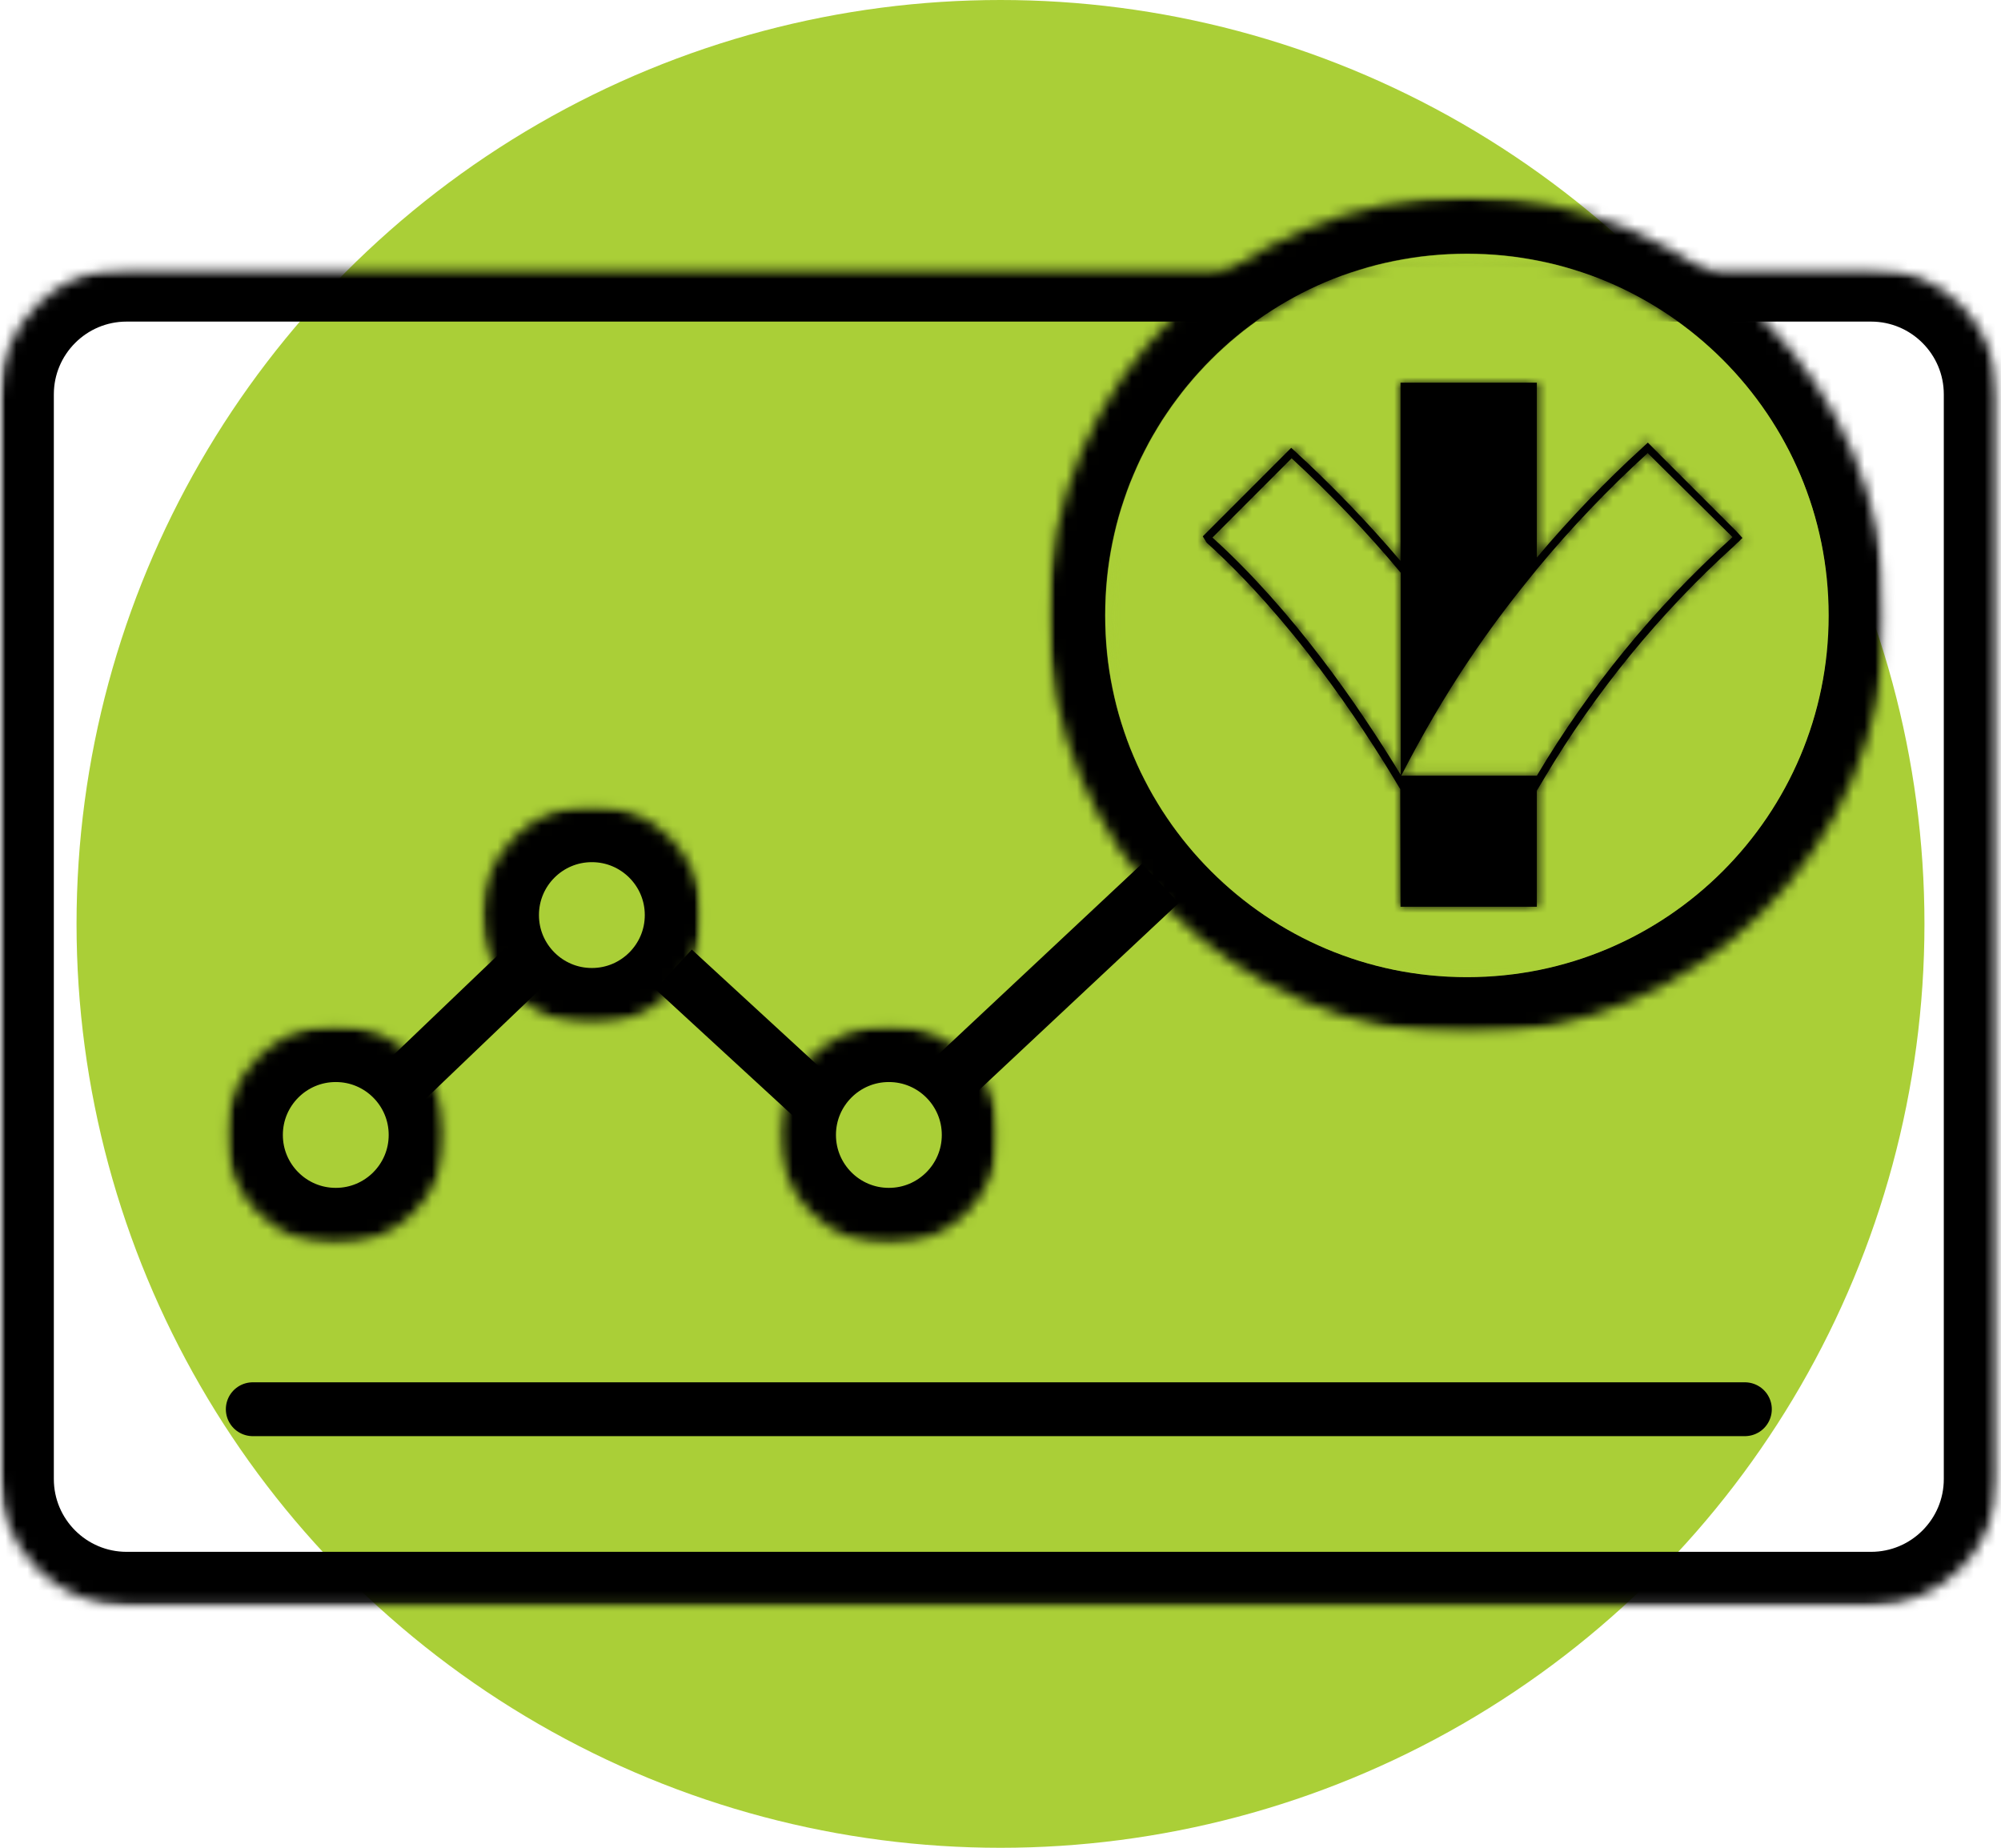<?xml version="1.0" encoding="UTF-8"?> <svg xmlns="http://www.w3.org/2000/svg" width="183" height="169" viewBox="0 0 183 169" fill="none"><circle cx="91.5" cy="84.5" r="84.5" fill="#AACF37"></circle><mask id="mask0_51_13" style="mask-type:luminance" maskUnits="userSpaceOnUse" x="0" y="24" width="183" height="124"><path d="M0 24.489H182.753V147H0V24.489Z" fill="white"></path></mask><g mask="url(#mask0_51_13)"><mask id="mask1_51_13" style="mask-type:luminance" maskUnits="userSpaceOnUse" x="0" y="24" width="183" height="123"><path d="M11.585 24.489H171.109C177.507 24.489 182.693 29.677 182.693 36.074V135.27C182.693 141.669 177.507 146.855 171.109 146.855H11.585C5.186 146.855 0 141.669 0 135.27V36.074C0 29.677 5.186 24.489 11.585 24.489Z" fill="white"></path></mask><g mask="url(#mask1_51_13)"><path d="M11.585 24.489H171.109C177.507 24.489 182.693 29.677 182.693 36.074V135.27C182.693 141.669 177.507 146.855 171.109 146.855H11.585C5.186 146.855 0 141.669 0 135.27V36.074C0 29.677 5.186 24.489 11.585 24.489Z" stroke="black" stroke-width="9.847"></path></g></g><path d="M23.117 128.888L159.577 128.888" stroke="black" stroke-width="4.924" stroke-linecap="round"></path><mask id="mask2_51_13" style="mask-type:luminance" maskUnits="userSpaceOnUse" x="20" y="93" width="21" height="21"><path d="M20.655 93.75H40.639V113.734H20.655V93.75Z" fill="white"></path></mask><g mask="url(#mask2_51_13)"><mask id="mask3_51_13" style="mask-type:luminance" maskUnits="userSpaceOnUse" x="20" y="93" width="21" height="21"><path d="M30.709 93.75C25.156 93.75 20.655 98.251 20.655 103.802C20.655 109.355 25.156 113.856 30.709 113.856C36.262 113.856 40.761 109.355 40.761 103.802C40.761 98.251 36.262 93.75 30.709 93.75Z" fill="white"></path></mask><g mask="url(#mask3_51_13)"><path d="M30.709 93.75C25.156 93.75 20.655 98.251 20.655 103.802C20.655 109.355 25.156 113.856 30.709 113.856C36.262 113.856 40.761 109.355 40.761 103.802C40.761 98.251 36.262 93.75 30.709 93.75Z" stroke="black" stroke-width="10.427"></path></g></g><mask id="mask4_51_13" style="mask-type:luminance" maskUnits="userSpaceOnUse" x="44" y="73" width="21" height="21"><path d="M44.076 73.64H64.06V93.624H44.076V73.64Z" fill="white"></path></mask><g mask="url(#mask4_51_13)"><mask id="mask5_51_13" style="mask-type:luminance" maskUnits="userSpaceOnUse" x="44" y="73" width="21" height="21"><path d="M54.128 73.64C48.577 73.64 44.076 78.142 44.076 83.693C44.076 89.245 48.577 93.747 54.128 93.747C59.681 93.747 64.182 89.245 64.182 83.693C64.182 78.142 59.681 73.64 54.128 73.64Z" fill="white"></path></mask><g mask="url(#mask5_51_13)"><path d="M54.128 73.64C48.577 73.64 44.076 78.142 44.076 83.693C44.076 89.245 48.577 93.747 54.128 93.747C59.681 93.747 64.182 89.245 64.182 83.693C64.182 78.142 59.681 73.64 54.128 73.64Z" stroke="black" stroke-width="10.427"></path></g></g><mask id="mask6_51_13" style="mask-type:luminance" maskUnits="userSpaceOnUse" x="71" y="93" width="21" height="21"><path d="M71.238 93.75H91.222V113.734H71.238V93.75Z" fill="white"></path></mask><g mask="url(#mask6_51_13)"><mask id="mask7_51_13" style="mask-type:luminance" maskUnits="userSpaceOnUse" x="71" y="93" width="21" height="21"><path d="M81.291 93.75C75.74 93.75 71.238 98.251 71.238 103.802C71.238 109.355 75.74 113.856 81.291 113.856C86.843 113.856 91.345 109.355 91.345 103.802C91.345 98.251 86.843 93.75 81.291 93.75Z" fill="white"></path></mask><g mask="url(#mask7_51_13)"><path d="M81.291 93.75C75.74 93.75 71.238 98.251 71.238 103.802C71.238 109.355 75.74 113.856 81.291 113.856C86.843 113.856 91.345 109.355 91.345 103.802C91.345 98.251 86.843 93.75 81.291 93.75Z" stroke="black" stroke-width="10.427"></path></g></g><mask id="mask8_51_13" style="mask-type:luminance" maskUnits="userSpaceOnUse" x="95" y="18" width="78" height="77"><path d="M95.866 18H172.327V94.461H95.866V18Z" fill="white"></path></mask><g mask="url(#mask8_51_13)"><mask id="mask9_51_13" style="mask-type:luminance" maskUnits="userSpaceOnUse" x="95" y="18" width="78" height="77"><path d="M134.16 18C113.009 18 95.866 35.145 95.866 56.294C95.866 77.442 113.009 94.588 134.16 94.588C155.308 94.588 172.453 77.442 172.453 56.294C172.453 35.145 155.308 18 134.16 18Z" fill="white"></path></mask><g mask="url(#mask9_51_13)"><path d="M134.16 18C113.009 18 95.866 35.145 95.866 56.294C95.866 77.442 113.009 94.588 134.16 94.588C155.308 94.588 172.453 77.442 172.453 56.294C172.453 35.145 155.308 18 134.16 18Z" stroke="black" stroke-width="10.427"></path></g></g><mask id="mask10_51_13" style="mask-type:luminance" maskUnits="userSpaceOnUse" x="101" y="23" width="67" height="67"><path d="M101.048 23.182H167.117V89.252H101.048V23.182Z" fill="white"></path></mask><g mask="url(#mask10_51_13)"><mask id="mask11_51_13" style="mask-type:luminance" maskUnits="userSpaceOnUse" x="101" y="23" width="67" height="67"><path d="M134.137 23.182C115.862 23.182 101.048 37.997 101.048 56.272C101.048 74.546 115.862 89.361 134.137 89.361C152.412 89.361 167.227 74.546 167.227 56.272C167.227 37.997 152.412 23.182 134.137 23.182Z" fill="white"></path></mask><g mask="url(#mask11_51_13)"><path d="M134.137 23.182C115.862 23.182 101.048 37.997 101.048 56.272C101.048 74.546 115.862 89.361 134.137 89.361C152.412 89.361 167.227 74.546 167.227 56.272C167.227 37.997 152.412 23.182 134.137 23.182Z" fill="#AACF37"></path></g></g><path d="M36.861 99.061L47.967 88.436" stroke="black" stroke-width="4.924"></path><path d="M61.6 88.659L75.014 101" stroke="black" stroke-width="4.924"></path><path d="M106.125 80.788L86.81 98.879" stroke="black" stroke-width="4.924"></path><mask id="path-24-inside-1_51_13" fill="white"><path d="M158.828 48.616L151.168 40.948L150.703 40.483L150.212 40.935C146.802 44.038 143.559 47.426 140.55 50.995V35H128.084V51.305C125.113 47.801 121.677 44.232 118.332 41.181L118.086 40.961L110 49.055L110.323 49.586L110.388 49.663C118.035 56.594 124.222 65.723 128.059 72.175L128.084 82.933H140.55C140.55 82.907 140.55 82.868 140.55 82.842V72.317L141.221 71.192C145.923 63.266 151.775 56.102 158.621 49.909L158.729 49.803L158.828 49.705L159.005 49.547L159.352 49.2L158.828 48.616ZM110.891 49.172V49.159L118.125 41.918C121.561 45.073 125.1 48.771 128.097 52.378V70.727V70.856C124.196 64.455 118.228 55.818 110.891 49.172ZM158.156 49.392C151.297 55.598 145.303 62.943 140.55 70.946H139.891H128.227H128.149C128.136 70.933 128.162 70.959 128.149 70.946C128.136 71.05 128.162 70.921 128.149 70.946C130.022 67.3 132.115 63.68 134.401 60.292C136.106 57.745 137.94 55.288 139.865 52.922C140.098 52.637 140.33 52.34 140.563 52.055C143.689 48.279 147.073 44.737 150.69 41.439L158.441 49.121L158.156 49.392Z"></path></mask><path d="M158.828 48.616L151.168 40.948L150.703 40.483L150.212 40.935C146.802 44.038 143.559 47.426 140.55 50.995V35H128.084V51.305C125.113 47.801 121.677 44.232 118.332 41.181L118.086 40.961L110 49.055L110.323 49.586L110.388 49.663C118.035 56.594 124.222 65.723 128.059 72.175L128.084 82.933H140.55C140.55 82.907 140.55 82.868 140.55 82.842V72.317L141.221 71.192C145.923 63.266 151.775 56.102 158.621 49.909L158.729 49.803L158.828 49.705L159.005 49.547L159.352 49.2L158.828 48.616ZM110.891 49.172V49.159L118.125 41.918C121.561 45.073 125.1 48.771 128.097 52.378V70.727V70.856C124.196 64.455 118.228 55.818 110.891 49.172ZM158.156 49.392C151.297 55.598 145.303 62.943 140.55 70.946H139.891H128.227H128.149C128.136 70.933 128.162 70.959 128.149 70.946C128.136 71.05 128.162 70.921 128.149 70.946C130.022 67.3 132.115 63.68 134.401 60.292C136.106 57.745 137.94 55.288 139.865 52.922C140.098 52.637 140.33 52.34 140.563 52.055C143.689 48.279 147.073 44.737 150.69 41.439L158.441 49.121L158.156 49.392Z" fill="black"></path><path d="M158.828 48.616L168.47 39.964L168.238 39.705L167.993 39.46L158.828 48.616ZM151.168 40.948L142.003 50.104L142.003 50.104L151.168 40.948ZM150.703 40.483L159.868 31.327L151.072 22.522L141.922 30.958L150.703 40.483ZM150.212 40.935L158.931 50.517L158.962 50.488L158.993 50.459L150.212 40.935ZM140.55 50.995H127.595V86.45L150.453 59.347L140.55 50.995ZM140.55 35H153.505V22.045H140.55V35ZM128.084 35V22.045H115.13V35H128.084ZM128.084 51.305L118.203 59.683L141.039 86.617V51.305H128.084ZM118.332 41.181L127.062 31.609L127.019 31.57L126.975 31.53L118.332 41.181ZM118.086 40.961L126.729 31.311L117.591 23.126L108.921 31.805L118.086 40.961ZM110 49.055L100.835 39.899L93.641 47.101L98.936 55.795L110 49.055ZM110.323 49.586L99.259 56.325L99.756 57.14L100.367 57.874L110.323 49.586ZM110.388 49.663L100.431 57.952L101.013 58.651L101.688 59.262L110.388 49.663ZM128.059 72.175L141.013 72.144L141.005 68.6L139.194 65.554L128.059 72.175ZM128.084 82.933L115.13 82.964L115.161 95.888H128.084V82.933ZM140.55 82.933V95.888H153.505V82.933H140.55ZM140.55 72.317L129.427 65.675L127.595 68.744V72.317H140.55ZM141.221 71.192L152.344 77.834L152.354 77.818L152.363 77.802L141.221 71.192ZM158.621 49.909L167.312 59.516L167.494 59.351L167.669 59.181L158.621 49.909ZM158.729 49.803L167.777 59.075L167.832 59.021L167.887 58.967L158.729 49.803ZM158.828 49.705L150.212 40.031L149.934 40.278L149.671 40.541L158.828 49.705ZM159.005 49.547L167.621 59.221L167.903 58.97L168.17 58.703L159.005 49.547ZM159.352 49.2L168.517 58.355L177.186 49.678L168.994 40.548L159.352 49.2ZM110.891 49.172H97.936V54.916L102.194 58.773L110.891 49.172ZM110.891 49.159L101.726 40.003L97.936 43.797V49.159H110.891ZM118.125 41.918L126.887 32.375L117.738 23.975L108.96 32.762L118.125 41.918ZM128.097 52.378H141.052V47.7L138.062 44.1L128.097 52.378ZM128.097 70.856L117.035 77.598L141.052 117.003V70.856H128.097ZM158.156 49.392L166.848 58.998L166.963 58.893L167.076 58.786L158.156 49.392ZM140.55 70.946V83.901H147.923L151.688 77.562L140.55 70.946ZM134.401 60.292L145.139 67.539L145.153 67.519L145.167 67.498L134.401 60.292ZM139.865 52.922L129.835 44.723L129.825 44.735L129.815 44.747L139.865 52.922ZM140.563 52.055L130.584 43.794L130.558 43.825L130.532 43.857L140.563 52.055ZM150.69 41.439L159.809 32.238L151.062 23.57L141.962 31.866L150.69 41.439ZM158.441 49.121L167.361 58.516L177.046 49.32L167.56 39.919L158.441 49.121ZM167.993 39.46L160.333 31.792L142.003 50.104L149.663 57.772L167.993 39.46ZM160.333 31.792L159.868 31.327L141.538 49.638L142.003 50.104L160.333 31.792ZM141.922 30.958L141.431 31.41L158.993 50.459L159.484 50.007L141.922 30.958ZM141.493 31.354C137.639 34.861 134.004 38.662 130.647 42.643L150.453 59.347C153.115 56.19 155.964 53.216 158.931 50.517L141.493 31.354ZM153.505 50.995V35H127.595V50.995H153.505ZM140.55 22.045H128.084V47.955H140.55V22.045ZM115.13 35V51.305H141.039V35H115.13ZM137.966 42.927C134.644 39.01 130.825 35.041 127.062 31.609L109.602 50.752C112.53 53.423 115.583 56.592 118.203 59.683L137.966 42.927ZM126.975 31.53L126.729 31.311L109.443 50.611L109.689 50.831L126.975 31.53ZM108.921 31.805L100.835 39.899L119.165 58.211L127.251 50.117L108.921 31.805ZM98.936 55.795L99.259 56.325L121.387 42.846L121.064 42.316L98.936 55.795ZM100.367 57.874L100.431 57.952L120.344 41.374L120.279 41.297L100.367 57.874ZM101.688 59.262C107.937 64.925 113.348 72.783 116.923 78.796L139.194 65.554C135.096 58.662 128.133 48.262 119.087 40.064L101.688 59.262ZM115.104 72.206L115.13 82.964L141.039 82.902L141.013 72.144L115.104 72.206ZM128.084 95.888H140.55V69.978H128.084V95.888ZM153.505 82.933C153.505 82.933 153.505 82.933 153.505 82.933C153.505 82.933 153.505 82.933 153.505 82.933C153.505 82.933 153.505 82.933 153.505 82.932C153.505 82.932 153.505 82.932 153.505 82.932C153.505 82.932 153.505 82.932 153.505 82.932C153.505 82.932 153.505 82.932 153.505 82.932C153.505 82.932 153.505 82.932 153.505 82.932C153.505 82.932 153.505 82.932 153.505 82.932C153.505 82.932 153.505 82.931 153.505 82.931C153.505 82.931 153.505 82.931 153.505 82.931C153.505 82.931 153.505 82.931 153.505 82.931C153.505 82.931 153.505 82.931 153.505 82.931C153.505 82.931 153.505 82.931 153.505 82.931C153.505 82.931 153.505 82.931 153.505 82.931C153.505 82.931 153.505 82.931 153.505 82.931C153.505 82.93 153.505 82.93 153.505 82.93C153.505 82.93 153.505 82.93 153.505 82.93C153.505 82.93 153.505 82.93 153.505 82.93C153.505 82.93 153.505 82.93 153.505 82.93C153.505 82.93 153.505 82.93 153.505 82.93C153.505 82.93 153.505 82.93 153.505 82.93C153.505 82.93 153.505 82.93 153.505 82.93C153.505 82.929 153.505 82.929 153.505 82.929C153.505 82.929 153.505 82.929 153.505 82.929C153.505 82.929 153.505 82.929 153.505 82.929C153.505 82.929 153.505 82.929 153.505 82.929C153.505 82.929 153.505 82.929 153.505 82.929C153.505 82.929 153.505 82.929 153.505 82.928C153.505 82.928 153.505 82.928 153.505 82.928C153.505 82.928 153.505 82.928 153.505 82.928C153.505 82.928 153.505 82.928 153.505 82.928C153.505 82.928 153.505 82.928 153.505 82.928C153.505 82.928 153.505 82.928 153.505 82.928C153.505 82.928 153.505 82.928 153.505 82.928C153.505 82.927 153.505 82.927 153.505 82.927C153.505 82.927 153.505 82.927 153.505 82.927C153.505 82.927 153.505 82.927 153.505 82.927C153.505 82.927 153.505 82.927 153.505 82.927C153.505 82.927 153.505 82.927 153.505 82.927C153.505 82.927 153.505 82.927 153.505 82.927C153.505 82.927 153.505 82.927 153.505 82.926C153.505 82.926 153.505 82.926 153.505 82.926C153.505 82.926 153.505 82.926 153.505 82.926C153.505 82.926 153.505 82.926 153.505 82.926C153.505 82.926 153.505 82.926 153.505 82.926C153.505 82.926 153.505 82.926 153.505 82.926C153.505 82.925 153.505 82.925 153.505 82.925C153.505 82.925 153.505 82.925 153.505 82.925C153.505 82.925 153.505 82.925 153.505 82.925C153.505 82.925 153.505 82.925 153.505 82.925C153.505 82.925 153.505 82.925 153.505 82.925C153.505 82.925 153.505 82.925 153.505 82.925C153.505 82.925 153.505 82.924 153.505 82.924C153.505 82.924 153.505 82.924 153.505 82.924C153.505 82.924 153.505 82.924 153.505 82.924C153.505 82.924 153.505 82.924 153.505 82.924C153.505 82.924 153.505 82.924 153.505 82.924C153.505 82.924 153.505 82.924 153.505 82.924C153.505 82.924 153.505 82.924 153.505 82.924C153.505 82.923 153.505 82.923 153.505 82.923C153.505 82.923 153.505 82.923 153.505 82.923C153.505 82.923 153.505 82.923 153.505 82.923C153.505 82.923 153.505 82.923 153.505 82.923C153.505 82.923 153.505 82.923 153.505 82.923C153.505 82.923 153.505 82.922 153.505 82.922C153.505 82.922 153.505 82.922 153.505 82.922C153.505 82.922 153.505 82.922 153.505 82.922C153.505 82.922 153.505 82.922 153.505 82.922C153.505 82.922 153.505 82.922 153.505 82.922C153.505 82.922 153.505 82.922 153.505 82.922C153.505 82.921 153.505 82.921 153.505 82.921C153.505 82.921 153.505 82.921 153.505 82.921C153.505 82.921 153.505 82.921 153.505 82.921C153.505 82.921 153.505 82.921 153.505 82.921C153.505 82.921 153.505 82.921 153.505 82.921C153.505 82.921 153.505 82.921 153.505 82.921C153.505 82.921 153.505 82.921 153.505 82.92C153.505 82.92 153.505 82.92 153.505 82.92C153.505 82.92 153.505 82.92 153.505 82.92C153.505 82.92 153.505 82.92 153.505 82.92C153.505 82.92 153.505 82.92 153.505 82.92C153.505 82.92 153.505 82.92 153.505 82.92C153.505 82.919 153.505 82.919 153.505 82.919C153.505 82.919 153.505 82.919 153.505 82.919C153.505 82.919 153.505 82.919 153.505 82.919C153.505 82.919 153.505 82.919 153.505 82.919C153.505 82.919 153.505 82.919 153.505 82.919C153.505 82.919 153.505 82.919 153.505 82.918C153.505 82.918 153.505 82.918 153.505 82.918C153.505 82.918 153.505 82.918 153.505 82.918C153.505 82.918 153.505 82.918 153.505 82.918C153.505 82.918 153.505 82.918 153.505 82.918C153.505 82.918 153.505 82.918 153.505 82.918C153.505 82.918 153.505 82.918 153.505 82.918C153.505 82.917 153.505 82.917 153.505 82.917C153.505 82.917 153.505 82.917 153.505 82.917C153.505 82.917 153.505 82.917 153.505 82.917C153.505 82.917 153.505 82.917 153.505 82.917C153.505 82.917 153.505 82.917 153.505 82.917C153.505 82.916 153.505 82.916 153.505 82.916C153.505 82.916 153.505 82.916 153.505 82.916C153.505 82.916 153.505 82.916 153.505 82.916C153.505 82.916 153.505 82.916 153.505 82.916C153.505 82.916 153.505 82.916 153.505 82.916C153.505 82.916 153.505 82.916 153.505 82.916C153.505 82.915 153.505 82.915 153.505 82.915C153.505 82.915 153.505 82.915 153.505 82.915C153.505 82.915 153.505 82.915 153.505 82.915C153.505 82.915 153.505 82.915 153.505 82.915C153.505 82.915 153.505 82.915 153.505 82.915C153.505 82.915 153.505 82.915 153.505 82.915C153.505 82.914 153.505 82.914 153.505 82.914C153.505 82.914 153.505 82.914 153.505 82.914C153.505 82.914 153.505 82.914 153.505 82.914C153.505 82.914 153.505 82.914 153.505 82.914C153.505 82.914 153.505 82.914 153.505 82.914C153.505 82.913 153.505 82.913 153.505 82.913C153.505 82.913 153.505 82.913 153.505 82.913C153.505 82.913 153.505 82.913 153.505 82.913C153.505 82.913 153.505 82.913 153.505 82.913C153.505 82.913 153.505 82.913 153.505 82.913C153.505 82.913 153.505 82.913 153.505 82.912C153.505 82.912 153.505 82.912 153.505 82.912C153.505 82.912 153.505 82.912 153.505 82.912C153.505 82.912 153.505 82.912 153.505 82.912C153.505 82.912 153.505 82.912 153.505 82.912C153.505 82.912 153.505 82.912 153.505 82.912C153.505 82.912 153.505 82.912 153.505 82.912C153.505 82.911 153.505 82.911 153.505 82.911C153.505 82.911 153.505 82.911 153.505 82.911C153.505 82.911 153.505 82.911 153.505 82.911C153.505 82.911 153.505 82.911 153.505 82.911C153.505 82.911 153.505 82.911 153.505 82.91C153.505 82.91 153.505 82.91 153.505 82.91C153.505 82.91 153.505 82.91 153.505 82.91C153.505 82.91 153.505 82.91 153.505 82.91C153.505 82.91 153.505 82.91 153.505 82.91C153.505 82.91 153.505 82.91 153.505 82.91C153.505 82.91 153.505 82.909 153.505 82.909C153.505 82.909 153.505 82.909 153.505 82.909C153.505 82.909 153.505 82.909 153.505 82.909C153.505 82.909 153.505 82.909 153.505 82.909C153.505 82.909 153.505 82.909 153.505 82.909C153.505 82.909 153.505 82.909 153.505 82.909C153.505 82.909 153.505 82.908 153.505 82.908C153.505 82.908 153.505 82.908 153.505 82.908C153.505 82.908 153.505 82.908 153.505 82.908C153.505 82.908 153.505 82.908 153.505 82.908C153.505 82.908 153.505 82.908 153.505 82.908C153.505 82.908 153.505 82.907 153.505 82.907C153.505 82.907 153.505 82.907 153.505 82.907C153.505 82.907 153.505 82.907 153.505 82.907C153.505 82.907 153.505 82.907 153.505 82.907C153.505 82.907 153.505 82.907 153.505 82.907C153.505 82.907 153.505 82.907 153.505 82.906C153.505 82.906 153.505 82.906 153.505 82.906C153.505 82.906 153.505 82.906 153.505 82.906C153.505 82.906 153.505 82.906 153.505 82.906C153.505 82.906 153.505 82.906 153.505 82.906C153.505 82.906 153.505 82.906 153.505 82.906C153.505 82.906 153.505 82.906 153.505 82.905C153.505 82.905 153.505 82.905 153.505 82.905C153.505 82.905 153.505 82.905 153.505 82.905C153.505 82.905 153.505 82.905 153.505 82.905C153.505 82.905 153.505 82.905 153.505 82.905C153.505 82.905 153.505 82.905 153.505 82.904C153.505 82.904 153.505 82.904 153.505 82.904C153.505 82.904 153.505 82.904 153.505 82.904C153.505 82.904 153.505 82.904 153.505 82.904C153.505 82.904 153.505 82.904 153.505 82.904C153.505 82.904 153.505 82.904 153.505 82.904C153.505 82.903 153.505 82.903 153.505 82.903C153.505 82.903 153.505 82.903 153.505 82.903C153.505 82.903 153.505 82.903 153.505 82.903C153.505 82.903 153.505 82.903 153.505 82.903C153.505 82.903 153.505 82.903 153.505 82.903C153.505 82.903 153.505 82.903 153.505 82.903C153.505 82.902 153.505 82.902 153.505 82.902C153.505 82.902 153.505 82.902 153.505 82.902C153.505 82.902 153.505 82.902 153.505 82.902C153.505 82.902 153.505 82.902 153.505 82.902C153.505 82.902 153.505 82.902 153.505 82.902C153.505 82.901 153.505 82.901 153.505 82.901C153.505 82.901 153.505 82.901 153.505 82.901C153.505 82.901 153.505 82.901 153.505 82.901C153.505 82.901 153.505 82.901 153.505 82.901C153.505 82.901 153.505 82.901 153.505 82.901C153.505 82.901 153.505 82.9 153.505 82.9C153.505 82.9 153.505 82.9 153.505 82.9C153.505 82.9 153.505 82.9 153.505 82.9C153.505 82.9 153.505 82.9 153.505 82.9C153.505 82.9 153.505 82.9 153.505 82.9C153.505 82.9 153.505 82.9 153.505 82.9C153.505 82.899 153.505 82.899 153.505 82.899C153.505 82.899 153.505 82.899 153.505 82.899C153.505 82.899 153.505 82.899 153.505 82.899C153.505 82.899 153.505 82.899 153.505 82.899C153.505 82.899 153.505 82.899 153.505 82.899C153.505 82.898 153.505 82.898 153.505 82.898C153.505 82.898 153.505 82.898 153.505 82.898C153.505 82.898 153.505 82.898 153.505 82.898C153.505 82.898 153.505 82.898 153.505 82.898C153.505 82.898 153.505 82.898 153.505 82.898C153.505 82.898 153.505 82.897 153.505 82.897C153.505 82.897 153.505 82.897 153.505 82.897C153.505 82.897 153.505 82.897 153.505 82.897C153.505 82.897 153.505 82.897 153.505 82.897C153.505 82.897 153.505 82.897 153.505 82.897C153.505 82.897 153.505 82.897 153.505 82.897C153.505 82.896 153.505 82.896 153.505 82.896C153.505 82.896 153.505 82.896 153.505 82.896C153.505 82.896 153.505 82.896 153.505 82.896C153.505 82.896 153.505 82.896 153.505 82.896C153.505 82.896 153.505 82.896 153.505 82.896C153.505 82.895 153.505 82.895 153.505 82.895C153.505 82.895 153.505 82.895 153.505 82.895C153.505 82.895 153.505 82.895 153.505 82.895C153.505 82.895 153.505 82.895 153.505 82.895C153.505 82.895 153.505 82.895 153.505 82.895C153.505 82.894 153.505 82.894 153.505 82.894C153.505 82.894 153.505 82.894 153.505 82.894C153.505 82.894 153.505 82.894 153.505 82.894C153.505 82.894 153.505 82.894 153.505 82.894C153.505 82.894 153.505 82.894 153.505 82.894C153.505 82.894 153.505 82.894 153.505 82.894C153.505 82.893 153.505 82.893 153.505 82.893C153.505 82.893 153.505 82.893 153.505 82.893C153.505 82.893 153.505 82.893 153.505 82.893C153.505 82.893 153.505 82.893 153.505 82.893C153.505 82.893 153.505 82.893 153.505 82.892C153.505 82.892 153.505 82.892 153.505 82.892C153.505 82.892 153.505 82.892 153.505 82.892C153.505 82.892 153.505 82.892 153.505 82.892C153.505 82.892 153.505 82.892 153.505 82.892C153.505 82.892 153.505 82.892 153.505 82.892C153.505 82.891 153.505 82.891 153.505 82.891C153.505 82.891 153.505 82.891 153.505 82.891C153.505 82.891 153.505 82.891 153.505 82.891C153.505 82.891 153.505 82.891 153.505 82.891C153.505 82.891 153.505 82.891 153.505 82.891C153.505 82.891 153.505 82.891 153.505 82.891C153.505 82.89 153.505 82.89 153.505 82.89C153.505 82.89 153.505 82.89 153.505 82.89C153.505 82.89 153.505 82.89 153.505 82.89C153.505 82.89 153.505 82.89 153.505 82.89C153.505 82.89 153.505 82.89 153.505 82.889C153.505 82.889 153.505 82.889 153.505 82.889C153.505 82.889 153.505 82.889 153.505 82.889C153.505 82.889 153.505 82.889 153.505 82.889C153.505 82.889 153.505 82.889 153.505 82.889C153.505 82.889 153.505 82.889 153.505 82.889C153.505 82.888 153.505 82.888 153.505 82.888C153.505 82.888 153.505 82.888 153.505 82.888C153.505 82.888 153.505 82.888 153.505 82.888C153.505 82.888 153.505 82.888 153.505 82.888C153.505 82.888 153.505 82.888 153.505 82.888C153.505 82.888 153.505 82.888 153.505 82.887C153.505 82.887 153.505 82.887 153.505 82.887C153.505 82.887 153.505 82.887 153.505 82.887C153.505 82.887 153.505 82.887 153.505 82.887C153.505 82.887 153.505 82.887 153.505 82.887C153.505 82.887 153.505 82.886 153.505 82.886C153.505 82.886 153.505 82.886 153.505 82.886C153.505 82.886 153.505 82.886 153.505 82.886C153.505 82.886 153.505 82.886 153.505 82.886C153.505 82.886 153.505 82.886 153.505 82.886C153.505 82.886 153.505 82.886 153.505 82.885C153.505 82.885 153.505 82.885 153.505 82.885C153.505 82.885 153.505 82.885 153.505 82.885C153.505 82.885 153.505 82.885 153.505 82.885C153.505 82.885 153.505 82.885 153.505 82.885C153.505 82.885 153.505 82.885 153.505 82.885C153.505 82.885 153.505 82.885 153.505 82.884C153.505 82.884 153.505 82.884 153.505 82.884C153.505 82.884 153.505 82.884 153.505 82.884C153.505 82.884 153.505 82.884 153.505 82.884C153.505 82.884 153.505 82.884 153.505 82.884C153.505 82.884 153.505 82.883 153.505 82.883C153.505 82.883 153.505 82.883 153.505 82.883C153.505 82.883 153.505 82.883 153.505 82.883C153.505 82.883 153.505 82.883 153.505 82.883C153.505 82.883 153.505 82.883 153.505 82.883C153.505 82.883 153.505 82.883 153.505 82.882C153.505 82.882 153.505 82.882 153.505 82.882C153.505 82.882 153.505 82.882 153.505 82.882C153.505 82.882 153.505 82.882 153.505 82.882C153.505 82.882 153.505 82.882 153.505 82.882C153.505 82.882 153.505 82.882 153.505 82.882C153.505 82.882 153.505 82.881 153.505 82.881C153.505 82.881 153.505 82.881 153.505 82.881C153.505 82.881 153.505 82.881 153.505 82.881C153.505 82.881 153.505 82.881 153.505 82.881C153.505 82.881 153.505 82.881 153.505 82.881C153.505 82.881 153.505 82.88 153.505 82.88C153.505 82.88 153.505 82.88 153.505 82.88C153.505 82.88 153.505 82.88 153.505 82.88C153.505 82.88 153.505 82.88 153.505 82.88C153.505 82.88 153.505 82.88 153.505 82.88C153.505 82.88 153.505 82.879 153.505 82.879C153.505 82.879 153.505 82.879 153.505 82.879C153.505 82.879 153.505 82.879 153.505 82.879C153.505 82.879 153.505 82.879 153.505 82.879C153.505 82.879 153.505 82.879 153.505 82.879C153.505 82.879 153.505 82.879 153.505 82.879C153.505 82.879 153.505 82.878 153.505 82.878C153.505 82.878 153.505 82.878 153.505 82.878C153.505 82.878 153.505 82.878 153.505 82.878C153.505 82.878 153.505 82.878 153.505 82.878C153.505 82.878 153.505 82.878 153.505 82.878C153.505 82.877 153.505 82.877 153.505 82.877C153.505 82.877 153.505 82.877 153.505 82.877C153.505 82.877 153.505 82.877 153.505 82.877C153.505 82.877 153.505 82.877 153.505 82.877C153.505 82.877 153.505 82.877 153.505 82.877C153.505 82.877 153.505 82.876 153.505 82.876C153.505 82.876 153.505 82.876 153.505 82.876C153.505 82.876 153.505 82.876 153.505 82.876C153.505 82.876 153.505 82.876 153.505 82.876C153.505 82.876 153.505 82.876 153.505 82.876C153.505 82.876 153.505 82.876 153.505 82.876C153.505 82.876 153.505 82.875 153.505 82.875C153.505 82.875 153.505 82.875 153.505 82.875C153.505 82.875 153.505 82.875 153.505 82.875C153.505 82.875 153.505 82.875 153.505 82.875C153.505 82.875 153.505 82.875 153.505 82.875C153.505 82.874 153.505 82.874 153.505 82.874C153.505 82.874 153.505 82.874 153.505 82.874C153.505 82.874 153.505 82.874 153.505 82.874C153.505 82.874 153.505 82.874 153.505 82.874C153.505 82.874 153.505 82.874 153.505 82.874C153.505 82.874 153.505 82.874 153.505 82.874C153.505 82.873 153.505 82.873 153.505 82.873C153.505 82.873 153.505 82.873 153.505 82.873C153.505 82.873 153.505 82.873 153.505 82.873C153.505 82.873 153.505 82.873 153.505 82.873C153.505 82.873 153.505 82.873 153.505 82.873C153.505 82.873 153.505 82.872 153.505 82.872C153.505 82.872 153.505 82.872 153.505 82.872C153.505 82.872 153.505 82.872 153.505 82.872C153.505 82.872 153.505 82.872 153.505 82.872C153.505 82.872 153.505 82.872 153.505 82.872C153.505 82.872 153.505 82.871 153.505 82.871C153.505 82.871 153.505 82.871 153.505 82.871C153.505 82.871 153.505 82.871 153.505 82.871C153.505 82.871 153.505 82.871 153.505 82.871C153.505 82.871 153.505 82.871 153.505 82.871C153.505 82.871 153.505 82.871 153.505 82.871C153.505 82.871 153.505 82.87 153.505 82.87C153.505 82.87 153.505 82.87 153.505 82.87C153.505 82.87 153.505 82.87 153.505 82.87C153.505 82.87 153.505 82.87 153.505 82.87C153.505 82.87 153.505 82.87 153.505 82.87C153.505 82.87 153.505 82.87 153.505 82.869C153.505 82.869 153.505 82.869 153.505 82.869C153.505 82.869 153.505 82.869 153.505 82.869C153.505 82.869 153.505 82.869 153.505 82.869C153.505 82.869 153.505 82.869 153.505 82.869C153.505 82.869 153.505 82.869 153.505 82.868C153.505 82.868 153.505 82.868 153.505 82.868C153.505 82.868 153.505 82.868 153.505 82.868C153.505 82.868 153.505 82.868 153.505 82.868C153.505 82.868 153.505 82.868 153.505 82.868C153.505 82.868 153.505 82.868 153.505 82.868C153.505 82.868 153.505 82.868 153.505 82.867C153.505 82.867 153.505 82.867 153.505 82.867C153.505 82.867 153.505 82.867 153.505 82.867C153.505 82.867 153.505 82.867 153.505 82.867C153.505 82.867 153.505 82.867 153.505 82.867C153.505 82.867 153.505 82.867 153.505 82.867C153.505 82.866 153.505 82.866 153.505 82.866C153.505 82.866 153.505 82.866 153.505 82.866C153.505 82.866 153.505 82.866 153.505 82.866C153.505 82.866 153.505 82.866 153.505 82.866C153.505 82.866 153.505 82.866 153.505 82.866C153.505 82.865 153.505 82.865 153.505 82.865C153.505 82.865 153.505 82.865 153.505 82.865C153.505 82.865 153.505 82.865 153.505 82.865C153.505 82.865 153.505 82.865 153.505 82.865C153.505 82.865 153.505 82.865 153.505 82.865C153.505 82.865 153.505 82.865 153.505 82.865C153.505 82.864 153.505 82.864 153.505 82.864C153.505 82.864 153.505 82.864 153.505 82.864C153.505 82.864 153.505 82.864 153.505 82.864C153.505 82.864 153.505 82.864 153.505 82.864C153.505 82.864 153.505 82.864 153.505 82.864C153.505 82.864 153.505 82.864 153.505 82.863C153.505 82.863 153.505 82.863 153.505 82.863C153.505 82.863 153.505 82.863 153.505 82.863C153.505 82.863 153.505 82.863 153.505 82.863C153.505 82.863 153.505 82.863 153.505 82.863C153.505 82.863 153.505 82.863 153.505 82.862C153.505 82.862 153.505 82.862 153.505 82.862C153.505 82.862 153.505 82.862 153.505 82.862C153.505 82.862 153.505 82.862 153.505 82.862C153.505 82.862 153.505 82.862 153.505 82.862C153.505 82.862 153.505 82.862 153.505 82.862C153.505 82.862 153.505 82.862 153.505 82.861C153.505 82.861 153.505 82.861 153.505 82.861C153.505 82.861 153.505 82.861 153.505 82.861C153.505 82.861 153.505 82.861 153.505 82.861C153.505 82.861 153.505 82.861 153.505 82.861C153.505 82.861 153.505 82.861 153.505 82.861C153.505 82.861 153.505 82.86 153.505 82.86C153.505 82.86 153.505 82.86 153.505 82.86C153.505 82.86 153.505 82.86 153.505 82.86C153.505 82.86 153.505 82.86 153.505 82.86C153.505 82.86 153.505 82.86 153.505 82.86C153.505 82.86 153.505 82.86 153.505 82.859C153.505 82.859 153.505 82.859 153.505 82.859C153.505 82.859 153.505 82.859 153.505 82.859C153.505 82.859 153.505 82.859 153.505 82.859C153.505 82.859 153.505 82.859 153.505 82.859C153.505 82.859 153.505 82.859 153.505 82.859C153.505 82.859 153.505 82.859 153.505 82.858C153.505 82.858 153.505 82.858 153.505 82.858C153.505 82.858 153.505 82.858 153.505 82.858C153.505 82.858 153.505 82.858 153.505 82.858C153.505 82.858 153.505 82.858 153.505 82.858C153.505 82.858 153.505 82.858 153.505 82.858C153.505 82.858 153.505 82.858 153.505 82.857C153.505 82.857 153.505 82.857 153.505 82.857C153.505 82.857 153.505 82.857 153.505 82.857C153.505 82.857 153.505 82.857 153.505 82.857C153.505 82.857 153.505 82.857 153.505 82.857C153.505 82.857 153.505 82.857 153.505 82.856C153.505 82.856 153.505 82.856 153.505 82.856C153.505 82.856 153.505 82.856 153.505 82.856C153.505 82.856 153.505 82.856 153.505 82.856C153.505 82.856 153.505 82.856 153.505 82.856C153.505 82.856 153.505 82.856 153.505 82.856C153.505 82.856 153.505 82.856 153.505 82.856C153.505 82.855 153.505 82.855 153.505 82.855C153.505 82.855 153.505 82.855 153.505 82.855C153.505 82.855 153.505 82.855 153.505 82.855C153.505 82.855 153.505 82.855 153.505 82.855C153.505 82.855 153.505 82.855 153.505 82.855C153.505 82.855 153.505 82.855 153.505 82.855C153.505 82.854 153.505 82.854 153.505 82.854C153.505 82.854 153.505 82.854 153.505 82.854C153.505 82.854 153.505 82.854 153.505 82.854C153.505 82.854 153.505 82.854 153.505 82.854C153.505 82.854 153.505 82.854 153.505 82.854C153.505 82.854 153.505 82.853 153.505 82.853C153.505 82.853 153.505 82.853 153.505 82.853C153.505 82.853 153.505 82.853 153.505 82.853C153.505 82.853 153.505 82.853 153.505 82.853C153.505 82.853 153.505 82.853 153.505 82.853C153.505 82.853 153.505 82.853 153.505 82.853C153.505 82.853 153.505 82.853 153.505 82.852C153.505 82.852 153.505 82.852 153.505 82.852C153.505 82.852 153.505 82.852 153.505 82.852C153.505 82.852 153.505 82.852 153.505 82.852C153.505 82.852 153.505 82.852 153.505 82.852C153.505 82.852 153.505 82.852 153.505 82.852C153.505 82.852 153.505 82.852 153.505 82.851C153.505 82.851 153.505 82.851 153.505 82.851C153.505 82.851 153.505 82.851 153.505 82.851C153.505 82.851 153.505 82.851 153.505 82.851C153.505 82.851 153.505 82.851 153.505 82.851C153.505 82.851 153.505 82.851 153.505 82.851C153.505 82.851 153.505 82.85 153.505 82.85C153.505 82.85 153.505 82.85 153.505 82.85C153.505 82.85 153.505 82.85 153.505 82.85C153.505 82.85 153.505 82.85 153.505 82.85C153.505 82.85 153.505 82.85 153.505 82.85C153.505 82.85 153.505 82.85 153.505 82.85C153.505 82.85 153.505 82.85 153.505 82.85C153.505 82.849 153.505 82.849 153.505 82.849C153.505 82.849 153.505 82.849 153.505 82.849C153.505 82.849 153.505 82.849 153.505 82.849C153.505 82.849 153.505 82.849 153.505 82.849C153.505 82.849 153.505 82.849 153.505 82.849C153.505 82.849 153.505 82.849 153.505 82.849C153.505 82.848 153.505 82.848 153.505 82.848C153.505 82.848 153.505 82.848 153.505 82.848C153.505 82.848 153.505 82.848 153.505 82.848C153.505 82.848 153.505 82.848 153.505 82.848C153.505 82.848 153.505 82.848 153.505 82.848C153.505 82.848 153.505 82.848 153.505 82.847C153.505 82.847 153.505 82.847 153.505 82.847C153.505 82.847 153.505 82.847 153.505 82.847C153.505 82.847 153.505 82.847 153.505 82.847C153.505 82.847 153.505 82.847 153.505 82.847C153.505 82.847 153.505 82.847 153.505 82.847C153.505 82.847 153.505 82.847 153.505 82.847C153.505 82.847 153.505 82.846 153.505 82.846C153.505 82.846 153.505 82.846 153.505 82.846C153.505 82.846 153.505 82.846 153.505 82.846C153.505 82.846 153.505 82.846 153.505 82.846C153.505 82.846 153.505 82.846 153.505 82.846C153.505 82.846 153.505 82.846 153.505 82.846C153.505 82.846 153.505 82.846 153.505 82.845C153.505 82.845 153.505 82.845 153.505 82.845C153.505 82.845 153.505 82.845 153.505 82.845C153.505 82.845 153.505 82.845 153.505 82.845C153.505 82.845 153.505 82.845 153.505 82.845C153.505 82.845 153.505 82.845 153.505 82.845C153.505 82.845 153.505 82.845 153.505 82.844C153.505 82.844 153.505 82.844 153.505 82.844C153.505 82.844 153.505 82.844 153.505 82.844C153.505 82.844 153.505 82.844 153.505 82.844C153.505 82.844 153.505 82.844 153.505 82.844C153.505 82.844 153.505 82.844 153.505 82.844C153.505 82.844 153.505 82.844 153.505 82.844C153.505 82.844 153.505 82.844 153.505 82.843C153.505 82.843 153.505 82.843 153.505 82.843C153.505 82.843 153.505 82.843 153.505 82.843C153.505 82.843 153.505 82.843 153.505 82.843C153.505 82.843 153.505 82.843 153.505 82.843C153.505 82.843 153.505 82.843 153.505 82.843C153.505 82.843 153.505 82.843 153.505 82.843C153.505 82.843 153.505 82.842 153.505 82.842H127.595C127.595 82.842 127.595 82.843 127.595 82.843C127.595 82.843 127.595 82.843 127.595 82.843C127.595 82.843 127.595 82.843 127.595 82.843C127.595 82.843 127.595 82.843 127.595 82.843C127.595 82.843 127.595 82.843 127.595 82.843C127.595 82.843 127.595 82.843 127.595 82.843C127.595 82.843 127.595 82.843 127.595 82.843C127.595 82.844 127.595 82.844 127.595 82.844C127.595 82.844 127.595 82.844 127.595 82.844C127.595 82.844 127.595 82.844 127.595 82.844C127.595 82.844 127.595 82.844 127.595 82.844C127.595 82.844 127.595 82.844 127.595 82.844C127.595 82.844 127.595 82.844 127.595 82.844C127.595 82.844 127.595 82.844 127.595 82.844C127.595 82.845 127.595 82.845 127.595 82.845C127.595 82.845 127.595 82.845 127.595 82.845C127.595 82.845 127.595 82.845 127.595 82.845C127.595 82.845 127.595 82.845 127.595 82.845C127.595 82.845 127.595 82.845 127.595 82.845C127.595 82.845 127.595 82.845 127.595 82.845C127.595 82.846 127.595 82.846 127.595 82.846C127.595 82.846 127.595 82.846 127.595 82.846C127.595 82.846 127.595 82.846 127.595 82.846C127.595 82.846 127.595 82.846 127.595 82.846C127.595 82.846 127.595 82.846 127.595 82.846C127.595 82.846 127.595 82.846 127.595 82.846C127.595 82.846 127.595 82.847 127.595 82.847C127.595 82.847 127.595 82.847 127.595 82.847C127.595 82.847 127.595 82.847 127.595 82.847C127.595 82.847 127.595 82.847 127.595 82.847C127.595 82.847 127.595 82.847 127.595 82.847C127.595 82.847 127.595 82.847 127.595 82.847C127.595 82.847 127.595 82.847 127.595 82.847C127.595 82.848 127.595 82.848 127.595 82.848C127.595 82.848 127.595 82.848 127.595 82.848C127.595 82.848 127.595 82.848 127.595 82.848C127.595 82.848 127.595 82.848 127.595 82.848C127.595 82.848 127.595 82.848 127.595 82.848C127.595 82.848 127.595 82.848 127.595 82.849C127.595 82.849 127.595 82.849 127.595 82.849C127.595 82.849 127.595 82.849 127.595 82.849C127.595 82.849 127.595 82.849 127.595 82.849C127.595 82.849 127.595 82.849 127.595 82.849C127.595 82.849 127.595 82.849 127.595 82.849C127.595 82.849 127.595 82.849 127.595 82.85C127.595 82.85 127.595 82.85 127.595 82.85C127.595 82.85 127.595 82.85 127.595 82.85C127.595 82.85 127.595 82.85 127.595 82.85C127.595 82.85 127.595 82.85 127.595 82.85C127.595 82.85 127.595 82.85 127.595 82.85C127.595 82.85 127.595 82.85 127.595 82.85C127.595 82.85 127.595 82.851 127.595 82.851C127.595 82.851 127.595 82.851 127.595 82.851C127.595 82.851 127.595 82.851 127.595 82.851C127.595 82.851 127.595 82.851 127.595 82.851C127.595 82.851 127.595 82.851 127.595 82.851C127.595 82.851 127.595 82.851 127.595 82.851C127.595 82.852 127.595 82.852 127.595 82.852C127.595 82.852 127.595 82.852 127.595 82.852C127.595 82.852 127.595 82.852 127.595 82.852C127.595 82.852 127.595 82.852 127.595 82.852C127.595 82.852 127.595 82.852 127.595 82.852C127.595 82.852 127.595 82.852 127.595 82.852C127.595 82.853 127.595 82.853 127.595 82.853C127.595 82.853 127.595 82.853 127.595 82.853C127.595 82.853 127.595 82.853 127.595 82.853C127.595 82.853 127.595 82.853 127.595 82.853C127.595 82.853 127.595 82.853 127.595 82.853C127.595 82.853 127.595 82.853 127.595 82.853C127.595 82.853 127.595 82.854 127.595 82.854C127.595 82.854 127.595 82.854 127.595 82.854C127.595 82.854 127.595 82.854 127.595 82.854C127.595 82.854 127.595 82.854 127.595 82.854C127.595 82.854 127.595 82.854 127.595 82.854C127.595 82.854 127.595 82.854 127.595 82.855C127.595 82.855 127.595 82.855 127.595 82.855C127.595 82.855 127.595 82.855 127.595 82.855C127.595 82.855 127.595 82.855 127.595 82.855C127.595 82.855 127.595 82.855 127.595 82.855C127.595 82.855 127.595 82.855 127.595 82.855C127.595 82.855 127.595 82.855 127.595 82.856C127.595 82.856 127.595 82.856 127.595 82.856C127.595 82.856 127.595 82.856 127.595 82.856C127.595 82.856 127.595 82.856 127.595 82.856C127.595 82.856 127.595 82.856 127.595 82.856C127.595 82.856 127.595 82.856 127.595 82.856C127.595 82.856 127.595 82.856 127.595 82.856C127.595 82.857 127.595 82.857 127.595 82.857C127.595 82.857 127.595 82.857 127.595 82.857C127.595 82.857 127.595 82.857 127.595 82.857C127.595 82.857 127.595 82.857 127.595 82.857C127.595 82.857 127.595 82.857 127.595 82.857C127.595 82.858 127.595 82.858 127.595 82.858C127.595 82.858 127.595 82.858 127.595 82.858C127.595 82.858 127.595 82.858 127.595 82.858C127.595 82.858 127.595 82.858 127.595 82.858C127.595 82.858 127.595 82.858 127.595 82.858C127.595 82.858 127.595 82.858 127.595 82.858C127.595 82.859 127.595 82.859 127.595 82.859C127.595 82.859 127.595 82.859 127.595 82.859C127.595 82.859 127.595 82.859 127.595 82.859C127.595 82.859 127.595 82.859 127.595 82.859C127.595 82.859 127.595 82.859 127.595 82.859C127.595 82.859 127.595 82.859 127.595 82.859C127.595 82.86 127.595 82.86 127.595 82.86C127.595 82.86 127.595 82.86 127.595 82.86C127.595 82.86 127.595 82.86 127.595 82.86C127.595 82.86 127.595 82.86 127.595 82.86C127.595 82.86 127.595 82.86 127.595 82.86C127.595 82.86 127.595 82.861 127.595 82.861C127.595 82.861 127.595 82.861 127.595 82.861C127.595 82.861 127.595 82.861 127.595 82.861C127.595 82.861 127.595 82.861 127.595 82.861C127.595 82.861 127.595 82.861 127.595 82.861C127.595 82.861 127.595 82.861 127.595 82.861C127.595 82.862 127.595 82.862 127.595 82.862C127.595 82.862 127.595 82.862 127.595 82.862C127.595 82.862 127.595 82.862 127.595 82.862C127.595 82.862 127.595 82.862 127.595 82.862C127.595 82.862 127.595 82.862 127.595 82.862C127.595 82.862 127.595 82.862 127.595 82.862C127.595 82.863 127.595 82.863 127.595 82.863C127.595 82.863 127.595 82.863 127.595 82.863C127.595 82.863 127.595 82.863 127.595 82.863C127.595 82.863 127.595 82.863 127.595 82.863C127.595 82.863 127.595 82.863 127.595 82.863C127.595 82.864 127.595 82.864 127.595 82.864C127.595 82.864 127.595 82.864 127.595 82.864C127.595 82.864 127.595 82.864 127.595 82.864C127.595 82.864 127.595 82.864 127.595 82.864C127.595 82.864 127.595 82.864 127.595 82.864C127.595 82.864 127.595 82.864 127.595 82.865C127.595 82.865 127.595 82.865 127.595 82.865C127.595 82.865 127.595 82.865 127.595 82.865C127.595 82.865 127.595 82.865 127.595 82.865C127.595 82.865 127.595 82.865 127.595 82.865C127.595 82.865 127.595 82.865 127.595 82.865C127.595 82.865 127.595 82.865 127.595 82.866C127.595 82.866 127.595 82.866 127.595 82.866C127.595 82.866 127.595 82.866 127.595 82.866C127.595 82.866 127.595 82.866 127.595 82.866C127.595 82.866 127.595 82.866 127.595 82.866C127.595 82.866 127.595 82.866 127.595 82.867C127.595 82.867 127.595 82.867 127.595 82.867C127.595 82.867 127.595 82.867 127.595 82.867C127.595 82.867 127.595 82.867 127.595 82.867C127.595 82.867 127.595 82.867 127.595 82.867C127.595 82.867 127.595 82.867 127.595 82.867C127.595 82.868 127.595 82.868 127.595 82.868C127.595 82.868 127.595 82.868 127.595 82.868C127.595 82.868 127.595 82.868 127.595 82.868C127.595 82.868 127.595 82.868 127.595 82.868C127.595 82.868 127.595 82.868 127.595 82.868C127.595 82.868 127.595 82.868 127.595 82.868C127.595 82.869 127.595 82.869 127.595 82.869C127.595 82.869 127.595 82.869 127.595 82.869C127.595 82.869 127.595 82.869 127.595 82.869C127.595 82.869 127.595 82.869 127.595 82.869C127.595 82.869 127.595 82.869 127.595 82.869C127.595 82.87 127.595 82.87 127.595 82.87C127.595 82.87 127.595 82.87 127.595 82.87C127.595 82.87 127.595 82.87 127.595 82.87C127.595 82.87 127.595 82.87 127.595 82.87C127.595 82.87 127.595 82.87 127.595 82.87C127.595 82.87 127.595 82.871 127.595 82.871C127.595 82.871 127.595 82.871 127.595 82.871C127.595 82.871 127.595 82.871 127.595 82.871C127.595 82.871 127.595 82.871 127.595 82.871C127.595 82.871 127.595 82.871 127.595 82.871C127.595 82.871 127.595 82.871 127.595 82.871C127.595 82.871 127.595 82.872 127.595 82.872C127.595 82.872 127.595 82.872 127.595 82.872C127.595 82.872 127.595 82.872 127.595 82.872C127.595 82.872 127.595 82.872 127.595 82.872C127.595 82.872 127.595 82.872 127.595 82.872C127.595 82.872 127.595 82.873 127.595 82.873C127.595 82.873 127.595 82.873 127.595 82.873C127.595 82.873 127.595 82.873 127.595 82.873C127.595 82.873 127.595 82.873 127.595 82.873C127.595 82.873 127.595 82.873 127.595 82.873C127.595 82.873 127.595 82.873 127.595 82.874C127.595 82.874 127.595 82.874 127.595 82.874C127.595 82.874 127.595 82.874 127.595 82.874C127.595 82.874 127.595 82.874 127.595 82.874C127.595 82.874 127.595 82.874 127.595 82.874C127.595 82.874 127.595 82.874 127.595 82.874C127.595 82.874 127.595 82.874 127.595 82.875C127.595 82.875 127.595 82.875 127.595 82.875C127.595 82.875 127.595 82.875 127.595 82.875C127.595 82.875 127.595 82.875 127.595 82.875C127.595 82.875 127.595 82.875 127.595 82.875C127.595 82.875 127.595 82.876 127.595 82.876C127.595 82.876 127.595 82.876 127.595 82.876C127.595 82.876 127.595 82.876 127.595 82.876C127.595 82.876 127.595 82.876 127.595 82.876C127.595 82.876 127.595 82.876 127.595 82.876C127.595 82.876 127.595 82.876 127.595 82.876C127.595 82.876 127.595 82.877 127.595 82.877C127.595 82.877 127.595 82.877 127.595 82.877C127.595 82.877 127.595 82.877 127.595 82.877C127.595 82.877 127.595 82.877 127.595 82.877C127.595 82.877 127.595 82.877 127.595 82.877C127.595 82.877 127.595 82.877 127.595 82.878C127.595 82.878 127.595 82.878 127.595 82.878C127.595 82.878 127.595 82.878 127.595 82.878C127.595 82.878 127.595 82.878 127.595 82.878C127.595 82.878 127.595 82.878 127.595 82.878C127.595 82.878 127.595 82.879 127.595 82.879C127.595 82.879 127.595 82.879 127.595 82.879C127.595 82.879 127.595 82.879 127.595 82.879C127.595 82.879 127.595 82.879 127.595 82.879C127.595 82.879 127.595 82.879 127.595 82.879C127.595 82.879 127.595 82.879 127.595 82.879C127.595 82.879 127.595 82.88 127.595 82.88C127.595 82.88 127.595 82.88 127.595 82.88C127.595 82.88 127.595 82.88 127.595 82.88C127.595 82.88 127.595 82.88 127.595 82.88C127.595 82.88 127.595 82.88 127.595 82.88C127.595 82.88 127.595 82.881 127.595 82.881C127.595 82.881 127.595 82.881 127.595 82.881C127.595 82.881 127.595 82.881 127.595 82.881C127.595 82.881 127.595 82.881 127.595 82.881C127.595 82.881 127.595 82.881 127.595 82.881C127.595 82.881 127.595 82.882 127.595 82.882C127.595 82.882 127.595 82.882 127.595 82.882C127.595 82.882 127.595 82.882 127.595 82.882C127.595 82.882 127.595 82.882 127.595 82.882C127.595 82.882 127.595 82.882 127.595 82.882C127.595 82.882 127.595 82.882 127.595 82.882C127.595 82.883 127.595 82.883 127.595 82.883C127.595 82.883 127.595 82.883 127.595 82.883C127.595 82.883 127.595 82.883 127.595 82.883C127.595 82.883 127.595 82.883 127.595 82.883C127.595 82.883 127.595 82.883 127.595 82.883C127.595 82.883 127.595 82.884 127.595 82.884C127.595 82.884 127.595 82.884 127.595 82.884C127.595 82.884 127.595 82.884 127.595 82.884C127.595 82.884 127.595 82.884 127.595 82.884C127.595 82.884 127.595 82.884 127.595 82.884C127.595 82.885 127.595 82.885 127.595 82.885C127.595 82.885 127.595 82.885 127.595 82.885C127.595 82.885 127.595 82.885 127.595 82.885C127.595 82.885 127.595 82.885 127.595 82.885C127.595 82.885 127.595 82.885 127.595 82.885C127.595 82.885 127.595 82.885 127.595 82.885C127.595 82.886 127.595 82.886 127.595 82.886C127.595 82.886 127.595 82.886 127.595 82.886C127.595 82.886 127.595 82.886 127.595 82.886C127.595 82.886 127.595 82.886 127.595 82.886C127.595 82.886 127.595 82.886 127.595 82.886C127.595 82.886 127.595 82.887 127.595 82.887C127.595 82.887 127.595 82.887 127.595 82.887C127.595 82.887 127.595 82.887 127.595 82.887C127.595 82.887 127.595 82.887 127.595 82.887C127.595 82.887 127.595 82.887 127.595 82.887C127.595 82.888 127.595 82.888 127.595 82.888C127.595 82.888 127.595 82.888 127.595 82.888C127.595 82.888 127.595 82.888 127.595 82.888C127.595 82.888 127.595 82.888 127.595 82.888C127.595 82.888 127.595 82.888 127.595 82.888C127.595 82.888 127.595 82.888 127.595 82.889C127.595 82.889 127.595 82.889 127.595 82.889C127.595 82.889 127.595 82.889 127.595 82.889C127.595 82.889 127.595 82.889 127.595 82.889C127.595 82.889 127.595 82.889 127.595 82.889C127.595 82.889 127.595 82.889 127.595 82.889C127.595 82.89 127.595 82.89 127.595 82.89C127.595 82.89 127.595 82.89 127.595 82.89C127.595 82.89 127.595 82.89 127.595 82.89C127.595 82.89 127.595 82.89 127.595 82.89C127.595 82.89 127.595 82.89 127.595 82.891C127.595 82.891 127.595 82.891 127.595 82.891C127.595 82.891 127.595 82.891 127.595 82.891C127.595 82.891 127.595 82.891 127.595 82.891C127.595 82.891 127.595 82.891 127.595 82.891C127.595 82.891 127.595 82.891 127.595 82.891C127.595 82.891 127.595 82.891 127.595 82.892C127.595 82.892 127.595 82.892 127.595 82.892C127.595 82.892 127.595 82.892 127.595 82.892C127.595 82.892 127.595 82.892 127.595 82.892C127.595 82.892 127.595 82.892 127.595 82.892C127.595 82.892 127.595 82.892 127.595 82.892C127.595 82.893 127.595 82.893 127.595 82.893C127.595 82.893 127.595 82.893 127.595 82.893C127.595 82.893 127.595 82.893 127.595 82.893C127.595 82.893 127.595 82.893 127.595 82.893C127.595 82.893 127.595 82.893 127.595 82.894C127.595 82.894 127.595 82.894 127.595 82.894C127.595 82.894 127.595 82.894 127.595 82.894C127.595 82.894 127.595 82.894 127.595 82.894C127.595 82.894 127.595 82.894 127.595 82.894C127.595 82.894 127.595 82.894 127.595 82.894C127.595 82.894 127.595 82.894 127.595 82.895C127.595 82.895 127.595 82.895 127.595 82.895C127.595 82.895 127.595 82.895 127.595 82.895C127.595 82.895 127.595 82.895 127.595 82.895C127.595 82.895 127.595 82.895 127.595 82.895C127.595 82.895 127.595 82.895 127.595 82.896C127.595 82.896 127.595 82.896 127.595 82.896C127.595 82.896 127.595 82.896 127.595 82.896C127.595 82.896 127.595 82.896 127.595 82.896C127.595 82.896 127.595 82.896 127.595 82.896C127.595 82.896 127.595 82.896 127.595 82.897C127.595 82.897 127.595 82.897 127.595 82.897C127.595 82.897 127.595 82.897 127.595 82.897C127.595 82.897 127.595 82.897 127.595 82.897C127.595 82.897 127.595 82.897 127.595 82.897C127.595 82.897 127.595 82.897 127.595 82.897C127.595 82.897 127.595 82.898 127.595 82.898C127.595 82.898 127.595 82.898 127.595 82.898C127.595 82.898 127.595 82.898 127.595 82.898C127.595 82.898 127.595 82.898 127.595 82.898C127.595 82.898 127.595 82.898 127.595 82.898C127.595 82.898 127.595 82.898 127.595 82.899C127.595 82.899 127.595 82.899 127.595 82.899C127.595 82.899 127.595 82.899 127.595 82.899C127.595 82.899 127.595 82.899 127.595 82.899C127.595 82.899 127.595 82.899 127.595 82.899C127.595 82.899 127.595 82.899 127.595 82.9C127.595 82.9 127.595 82.9 127.595 82.9C127.595 82.9 127.595 82.9 127.595 82.9C127.595 82.9 127.595 82.9 127.595 82.9C127.595 82.9 127.595 82.9 127.595 82.9C127.595 82.9 127.595 82.9 127.595 82.9C127.595 82.9 127.595 82.901 127.595 82.901C127.595 82.901 127.595 82.901 127.595 82.901C127.595 82.901 127.595 82.901 127.595 82.901C127.595 82.901 127.595 82.901 127.595 82.901C127.595 82.901 127.595 82.901 127.595 82.901C127.595 82.901 127.595 82.901 127.595 82.902C127.595 82.902 127.595 82.902 127.595 82.902C127.595 82.902 127.595 82.902 127.595 82.902C127.595 82.902 127.595 82.902 127.595 82.902C127.595 82.902 127.595 82.902 127.595 82.902C127.595 82.902 127.595 82.902 127.595 82.903C127.595 82.903 127.595 82.903 127.595 82.903C127.595 82.903 127.595 82.903 127.595 82.903C127.595 82.903 127.595 82.903 127.595 82.903C127.595 82.903 127.595 82.903 127.595 82.903C127.595 82.903 127.595 82.903 127.595 82.903C127.595 82.903 127.595 82.903 127.595 82.904C127.595 82.904 127.595 82.904 127.595 82.904C127.595 82.904 127.595 82.904 127.595 82.904C127.595 82.904 127.595 82.904 127.595 82.904C127.595 82.904 127.595 82.904 127.595 82.904C127.595 82.904 127.595 82.904 127.595 82.904C127.595 82.905 127.595 82.905 127.595 82.905C127.595 82.905 127.595 82.905 127.595 82.905C127.595 82.905 127.595 82.905 127.595 82.905C127.595 82.905 127.595 82.905 127.595 82.905C127.595 82.905 127.595 82.905 127.595 82.905C127.595 82.906 127.595 82.906 127.595 82.906C127.595 82.906 127.595 82.906 127.595 82.906C127.595 82.906 127.595 82.906 127.595 82.906C127.595 82.906 127.595 82.906 127.595 82.906C127.595 82.906 127.595 82.906 127.595 82.906C127.595 82.906 127.595 82.906 127.595 82.906C127.595 82.907 127.595 82.907 127.595 82.907C127.595 82.907 127.595 82.907 127.595 82.907C127.595 82.907 127.595 82.907 127.595 82.907C127.595 82.907 127.595 82.907 127.595 82.907C127.595 82.907 127.595 82.907 127.595 82.907C127.595 82.907 127.595 82.908 127.595 82.908C127.595 82.908 127.595 82.908 127.595 82.908C127.595 82.908 127.595 82.908 127.595 82.908C127.595 82.908 127.595 82.908 127.595 82.908C127.595 82.908 127.595 82.908 127.595 82.908C127.595 82.908 127.595 82.909 127.595 82.909C127.595 82.909 127.595 82.909 127.595 82.909C127.595 82.909 127.595 82.909 127.595 82.909C127.595 82.909 127.595 82.909 127.595 82.909C127.595 82.909 127.595 82.909 127.595 82.909C127.595 82.909 127.595 82.909 127.595 82.909C127.595 82.909 127.595 82.91 127.595 82.91C127.595 82.91 127.595 82.91 127.595 82.91C127.595 82.91 127.595 82.91 127.595 82.91C127.595 82.91 127.595 82.91 127.595 82.91C127.595 82.91 127.595 82.91 127.595 82.91C127.595 82.91 127.595 82.91 127.595 82.91C127.595 82.911 127.595 82.911 127.595 82.911C127.595 82.911 127.595 82.911 127.595 82.911C127.595 82.911 127.595 82.911 127.595 82.911C127.595 82.911 127.595 82.911 127.595 82.911C127.595 82.911 127.595 82.911 127.595 82.912C127.595 82.912 127.595 82.912 127.595 82.912C127.595 82.912 127.595 82.912 127.595 82.912C127.595 82.912 127.595 82.912 127.595 82.912C127.595 82.912 127.595 82.912 127.595 82.912C127.595 82.912 127.595 82.912 127.595 82.912C127.595 82.912 127.595 82.912 127.595 82.912C127.595 82.913 127.595 82.913 127.595 82.913C127.595 82.913 127.595 82.913 127.595 82.913C127.595 82.913 127.595 82.913 127.595 82.913C127.595 82.913 127.595 82.913 127.595 82.913C127.595 82.913 127.595 82.913 127.595 82.913C127.595 82.913 127.595 82.913 127.595 82.914C127.595 82.914 127.595 82.914 127.595 82.914C127.595 82.914 127.595 82.914 127.595 82.914C127.595 82.914 127.595 82.914 127.595 82.914C127.595 82.914 127.595 82.914 127.595 82.914C127.595 82.914 127.595 82.914 127.595 82.915C127.595 82.915 127.595 82.915 127.595 82.915C127.595 82.915 127.595 82.915 127.595 82.915C127.595 82.915 127.595 82.915 127.595 82.915C127.595 82.915 127.595 82.915 127.595 82.915C127.595 82.915 127.595 82.915 127.595 82.915C127.595 82.915 127.595 82.915 127.595 82.916C127.595 82.916 127.595 82.916 127.595 82.916C127.595 82.916 127.595 82.916 127.595 82.916C127.595 82.916 127.595 82.916 127.595 82.916C127.595 82.916 127.595 82.916 127.595 82.916C127.595 82.916 127.595 82.916 127.595 82.916C127.595 82.916 127.595 82.916 127.595 82.917C127.595 82.917 127.595 82.917 127.595 82.917C127.595 82.917 127.595 82.917 127.595 82.917C127.595 82.917 127.595 82.917 127.595 82.917C127.595 82.917 127.595 82.917 127.595 82.917C127.595 82.917 127.595 82.917 127.595 82.918C127.595 82.918 127.595 82.918 127.595 82.918C127.595 82.918 127.595 82.918 127.595 82.918C127.595 82.918 127.595 82.918 127.595 82.918C127.595 82.918 127.595 82.918 127.595 82.918C127.595 82.918 127.595 82.918 127.595 82.918C127.595 82.918 127.595 82.918 127.595 82.918C127.595 82.919 127.595 82.919 127.595 82.919C127.595 82.919 127.595 82.919 127.595 82.919C127.595 82.919 127.595 82.919 127.595 82.919C127.595 82.919 127.595 82.919 127.595 82.919C127.595 82.919 127.595 82.919 127.595 82.919C127.595 82.919 127.595 82.919 127.595 82.92C127.595 82.92 127.595 82.92 127.595 82.92C127.595 82.92 127.595 82.92 127.595 82.92C127.595 82.92 127.595 82.92 127.595 82.92C127.595 82.92 127.595 82.92 127.595 82.92C127.595 82.92 127.595 82.92 127.595 82.92C127.595 82.921 127.595 82.921 127.595 82.921C127.595 82.921 127.595 82.921 127.595 82.921C127.595 82.921 127.595 82.921 127.595 82.921C127.595 82.921 127.595 82.921 127.595 82.921C127.595 82.921 127.595 82.921 127.595 82.921C127.595 82.921 127.595 82.921 127.595 82.921C127.595 82.921 127.595 82.921 127.595 82.922C127.595 82.922 127.595 82.922 127.595 82.922C127.595 82.922 127.595 82.922 127.595 82.922C127.595 82.922 127.595 82.922 127.595 82.922C127.595 82.922 127.595 82.922 127.595 82.922C127.595 82.922 127.595 82.922 127.595 82.922C127.595 82.922 127.595 82.923 127.595 82.923C127.595 82.923 127.595 82.923 127.595 82.923C127.595 82.923 127.595 82.923 127.595 82.923C127.595 82.923 127.595 82.923 127.595 82.923C127.595 82.923 127.595 82.923 127.595 82.923C127.595 82.923 127.595 82.923 127.595 82.924C127.595 82.924 127.595 82.924 127.595 82.924C127.595 82.924 127.595 82.924 127.595 82.924C127.595 82.924 127.595 82.924 127.595 82.924C127.595 82.924 127.595 82.924 127.595 82.924C127.595 82.924 127.595 82.924 127.595 82.924C127.595 82.924 127.595 82.924 127.595 82.924C127.595 82.924 127.595 82.925 127.595 82.925C127.595 82.925 127.595 82.925 127.595 82.925C127.595 82.925 127.595 82.925 127.595 82.925C127.595 82.925 127.595 82.925 127.595 82.925C127.595 82.925 127.595 82.925 127.595 82.925C127.595 82.925 127.595 82.925 127.595 82.925C127.595 82.925 127.595 82.925 127.595 82.926C127.595 82.926 127.595 82.926 127.595 82.926C127.595 82.926 127.595 82.926 127.595 82.926C127.595 82.926 127.595 82.926 127.595 82.926C127.595 82.926 127.595 82.926 127.595 82.926C127.595 82.926 127.595 82.926 127.595 82.926C127.595 82.927 127.595 82.927 127.595 82.927C127.595 82.927 127.595 82.927 127.595 82.927C127.595 82.927 127.595 82.927 127.595 82.927C127.595 82.927 127.595 82.927 127.595 82.927C127.595 82.927 127.595 82.927 127.595 82.927C127.595 82.927 127.595 82.927 127.595 82.927C127.595 82.927 127.595 82.927 127.595 82.928C127.595 82.928 127.595 82.928 127.595 82.928C127.595 82.928 127.595 82.928 127.595 82.928C127.595 82.928 127.595 82.928 127.595 82.928C127.595 82.928 127.595 82.928 127.595 82.928C127.595 82.928 127.595 82.928 127.595 82.928C127.595 82.928 127.595 82.928 127.595 82.928C127.595 82.929 127.595 82.929 127.595 82.929C127.595 82.929 127.595 82.929 127.595 82.929C127.595 82.929 127.595 82.929 127.595 82.929C127.595 82.929 127.595 82.929 127.595 82.929C127.595 82.929 127.595 82.929 127.595 82.929C127.595 82.929 127.595 82.929 127.595 82.93C127.595 82.93 127.595 82.93 127.595 82.93C127.595 82.93 127.595 82.93 127.595 82.93C127.595 82.93 127.595 82.93 127.595 82.93C127.595 82.93 127.595 82.93 127.595 82.93C127.595 82.93 127.595 82.93 127.595 82.93C127.595 82.93 127.595 82.93 127.595 82.93C127.595 82.93 127.595 82.93 127.595 82.931C127.595 82.931 127.595 82.931 127.595 82.931C127.595 82.931 127.595 82.931 127.595 82.931C127.595 82.931 127.595 82.931 127.595 82.931C127.595 82.931 127.595 82.931 127.595 82.931C127.595 82.931 127.595 82.931 127.595 82.931C127.595 82.931 127.595 82.931 127.595 82.931C127.595 82.931 127.595 82.932 127.595 82.932C127.595 82.932 127.595 82.932 127.595 82.932C127.595 82.932 127.595 82.932 127.595 82.932C127.595 82.932 127.595 82.932 127.595 82.932C127.595 82.932 127.595 82.932 127.595 82.932C127.595 82.932 127.595 82.932 127.595 82.932C127.595 82.933 127.595 82.933 127.595 82.933C127.595 82.933 127.595 82.933 127.595 82.933C127.595 82.933 127.595 82.933 127.595 82.933H153.505ZM153.505 82.842V72.317H127.595V82.842H153.505ZM151.673 78.959L152.344 77.834L130.099 64.551L129.427 65.675L151.673 78.959ZM152.363 77.802C156.405 70.989 161.431 64.837 167.312 59.516L149.93 40.302C142.119 47.368 135.442 55.543 130.08 64.583L152.363 77.802ZM167.669 59.181L167.777 59.075L149.682 40.531L149.574 40.637L167.669 59.181ZM167.887 58.967L167.985 58.868L149.671 40.541L149.572 40.639L167.887 58.967ZM167.444 59.379L167.621 59.221L150.389 39.873L150.212 40.031L167.444 59.379ZM168.17 58.703L168.517 58.355L150.187 40.044L149.84 40.391L168.17 58.703ZM168.994 40.548L168.47 39.964L149.186 57.268L149.71 57.852L168.994 40.548ZM123.846 49.172V49.159H97.936V49.172H123.846ZM120.056 58.315L127.29 51.074L108.96 32.762L101.726 40.003L120.056 58.315ZM109.363 51.46C112.388 54.238 115.523 57.516 118.132 60.657L138.062 44.1C134.678 40.026 130.734 35.907 126.887 32.375L109.363 51.46ZM115.142 52.378V70.727H141.052V52.378H115.142ZM115.142 70.727V70.856H141.052V70.727H115.142ZM139.159 64.114C135.007 57.301 128.279 47.442 119.589 39.57L102.194 58.773C108.178 64.194 113.385 71.609 117.035 77.598L139.159 64.114ZM149.464 39.785C141.634 46.871 134.819 55.226 129.411 64.331L151.688 77.562C155.788 70.659 160.96 64.326 166.848 58.998L149.464 39.785ZM140.55 57.992H139.891V83.901H140.55V57.992ZM139.891 57.992H128.227V83.901H139.891V57.992ZM128.227 57.992H128.149V83.901H128.227V57.992ZM137.314 61.791C137.313 61.79 137.312 61.789 137.312 61.789C137.312 61.788 137.311 61.788 137.311 61.787C137.31 61.787 137.311 61.787 137.31 61.787C137.31 61.787 137.31 61.787 137.31 61.787C137.31 61.787 137.31 61.787 137.31 61.787C137.31 61.787 137.31 61.787 137.31 61.787C137.31 61.787 137.31 61.787 137.31 61.787C137.301 80.108 118.98 80.099 118.98 80.099C118.98 80.099 118.98 80.099 118.98 80.099C118.98 80.099 118.98 80.099 118.98 80.099H118.98C118.98 80.099 118.98 80.099 118.98 80.099C118.98 80.099 118.98 80.098 118.98 80.099C118.98 80.099 118.98 80.099 118.98 80.099C118.981 80.099 118.981 80.099 118.982 80.1C118.984 80.102 118.982 80.1 118.984 80.102C118.997 80.115 118.976 80.094 118.988 80.106C118.988 80.106 118.988 80.106 118.988 80.106C118.988 80.106 118.988 80.106 118.988 80.106C118.988 80.106 137.309 80.115 137.318 61.794C137.318 61.794 137.318 61.794 137.318 61.794C137.318 61.794 137.318 61.794 137.318 61.794C137.318 61.794 137.318 61.794 137.318 61.794C137.318 61.794 137.318 61.794 137.318 61.794C137.315 61.792 137.32 61.797 137.317 61.794C137.317 61.793 137.317 61.794 137.317 61.794C137.317 61.793 137.317 61.794 137.317 61.793C137.317 61.793 137.317 61.793 137.317 61.793C137.317 61.793 137.317 61.793 137.317 61.793C137.317 61.793 137.317 61.793 137.317 61.793C137.317 61.793 137.317 61.793 137.317 61.793C137.317 61.793 137.317 61.793 137.317 61.793C137.317 61.793 137.317 61.793 137.317 61.793C137.317 61.793 137.317 61.793 137.317 61.793C137.316 61.793 137.316 61.793 137.316 61.793C137.316 61.793 137.316 61.793 137.316 61.792C137.316 61.792 137.315 61.791 137.314 61.791L118.984 80.102C118.985 80.103 118.985 80.104 118.986 80.104C118.986 80.105 118.987 80.105 118.987 80.106C118.988 80.106 118.987 80.105 118.988 80.106C118.988 80.106 118.988 80.106 118.988 80.106C118.988 80.106 118.988 80.106 118.988 80.106H118.988C118.988 80.106 118.988 80.106 118.988 80.106C118.997 61.785 137.318 61.794 137.318 61.794C137.318 61.794 137.318 61.794 137.318 61.794C137.318 61.794 137.318 61.794 137.318 61.794C137.318 61.794 137.318 61.794 137.318 61.794C137.317 61.794 137.317 61.794 137.316 61.793C137.315 61.791 137.316 61.792 137.314 61.791C137.303 61.779 137.32 61.797 137.31 61.787C137.31 61.787 137.31 61.787 137.31 61.787C137.31 61.787 137.31 61.787 137.31 61.787C137.31 61.787 137.31 61.787 137.31 61.787C137.31 61.787 118.989 61.778 118.98 80.099C118.98 80.099 118.98 80.099 118.98 80.099C118.98 80.099 118.98 80.099 118.98 80.099C118.98 80.099 118.98 80.099 118.98 80.099C118.98 80.099 118.98 80.099 118.98 80.099C118.98 80.099 118.98 80.099 118.98 80.099C118.98 80.099 118.98 80.099 118.98 80.099C118.98 80.099 118.98 80.099 118.98 80.099C118.982 80.101 118.979 80.097 118.981 80.099C118.981 80.099 118.983 80.101 118.984 80.102L137.314 61.791ZM139.738 76.735C139.61 76.993 139.387 77.419 139.066 77.92C138.804 78.331 138.158 79.303 137.087 80.323C136.531 80.853 135.617 81.63 134.334 82.327C133.038 83.031 131.046 83.822 128.513 83.893C127.238 83.928 125.924 83.776 124.621 83.407C123.323 83.04 122.164 82.492 121.16 81.849C119.192 80.588 117.973 79.06 117.272 77.976C116.566 76.883 116.16 75.893 115.93 75.237C115.69 74.555 115.548 73.967 115.462 73.548C115.295 72.734 115.242 72.072 115.221 71.714C115.178 70.989 115.207 70.421 115.22 70.19C115.251 69.668 115.307 69.263 115.332 69.092C115.364 68.874 115.401 68.656 115.445 68.437C115.468 68.326 115.5 68.173 115.543 67.992C115.576 67.851 115.66 67.506 115.797 67.073C115.861 66.87 116.002 66.441 116.226 65.915C116.339 65.648 116.531 65.22 116.812 64.713C117.047 64.287 117.597 63.341 118.524 62.313C119.005 61.779 119.779 61.008 120.874 60.266C121.967 59.524 123.676 58.612 125.946 58.221C128.364 57.804 130.917 58.073 133.279 59.093C135.513 60.057 137.036 61.453 137.98 62.555C138.914 63.644 139.488 64.68 139.823 65.377C140.17 66.1 140.391 66.732 140.529 67.183C140.798 68.056 140.916 68.775 140.97 69.156C141.081 69.93 141.095 70.541 141.098 70.775C141.103 71.075 141.097 71.318 141.091 71.465C141.08 71.757 141.062 71.985 141.052 72.092C141.033 72.319 141.011 72.493 141.004 72.552L115.294 69.341C115.283 69.426 115.26 69.618 115.239 69.858C115.229 69.971 115.21 70.205 115.199 70.5C115.194 70.649 115.187 70.893 115.192 71.195C115.196 71.43 115.21 72.043 115.32 72.817C115.375 73.198 115.493 73.917 115.762 74.791C115.9 75.242 116.121 75.874 116.468 76.597C116.803 77.294 117.377 78.33 118.311 79.419C119.256 80.521 120.779 81.918 123.013 82.882C125.375 83.901 127.927 84.171 130.346 83.754C132.615 83.363 134.324 82.45 135.418 81.708C136.513 80.966 137.286 80.196 137.768 79.662C138.695 78.633 139.245 77.687 139.48 77.26C139.761 76.754 139.954 76.325 140.067 76.058C140.291 75.531 140.432 75.101 140.497 74.897C140.635 74.462 140.719 74.114 140.753 73.97C140.797 73.786 140.83 73.629 140.853 73.514C140.898 73.287 140.937 73.059 140.97 72.833C140.997 72.653 141.054 72.239 141.085 71.71C141.099 71.476 141.128 70.905 141.085 70.178C141.063 69.819 141.01 69.156 140.843 68.341C140.757 67.921 140.615 67.333 140.375 66.65C140.145 65.994 139.738 65.003 139.032 63.91C138.331 62.826 137.112 61.299 135.143 60.037C134.14 59.394 132.981 58.846 131.682 58.478C130.38 58.11 129.065 57.958 127.79 57.993C125.257 58.064 123.265 58.855 121.968 59.559C120.685 60.256 119.772 61.033 119.215 61.564C118.144 62.584 117.497 63.557 117.234 63.968C116.913 64.471 116.689 64.898 116.56 65.157L139.738 76.735ZM139.672 76.866C141.352 73.595 143.188 70.43 145.139 67.539L123.663 53.045C121.041 56.929 118.692 61.005 116.626 65.027L139.672 76.866ZM145.167 67.498C146.626 65.319 148.217 63.184 149.915 61.096L129.815 44.747C127.664 47.391 125.587 50.17 123.635 53.086L145.167 67.498ZM149.896 61.12C150.065 60.913 150.225 60.712 150.334 60.576C150.458 60.421 150.53 60.331 150.593 60.254L130.532 43.857C130.363 44.063 130.202 44.265 130.094 44.401C129.97 44.556 129.898 44.645 129.835 44.723L149.896 61.12ZM150.541 60.317C153.277 57.013 156.242 53.908 159.418 51.013L141.962 31.866C137.904 35.565 134.101 39.546 130.584 43.794L150.541 60.317ZM141.571 50.641L149.322 58.323L167.56 39.919L159.809 32.238L141.571 50.641ZM149.521 39.726L149.236 39.997L167.076 58.786L167.361 58.516L149.521 39.726Z" fill="black" mask="url(#path-24-inside-1_51_13)"></path></svg> 